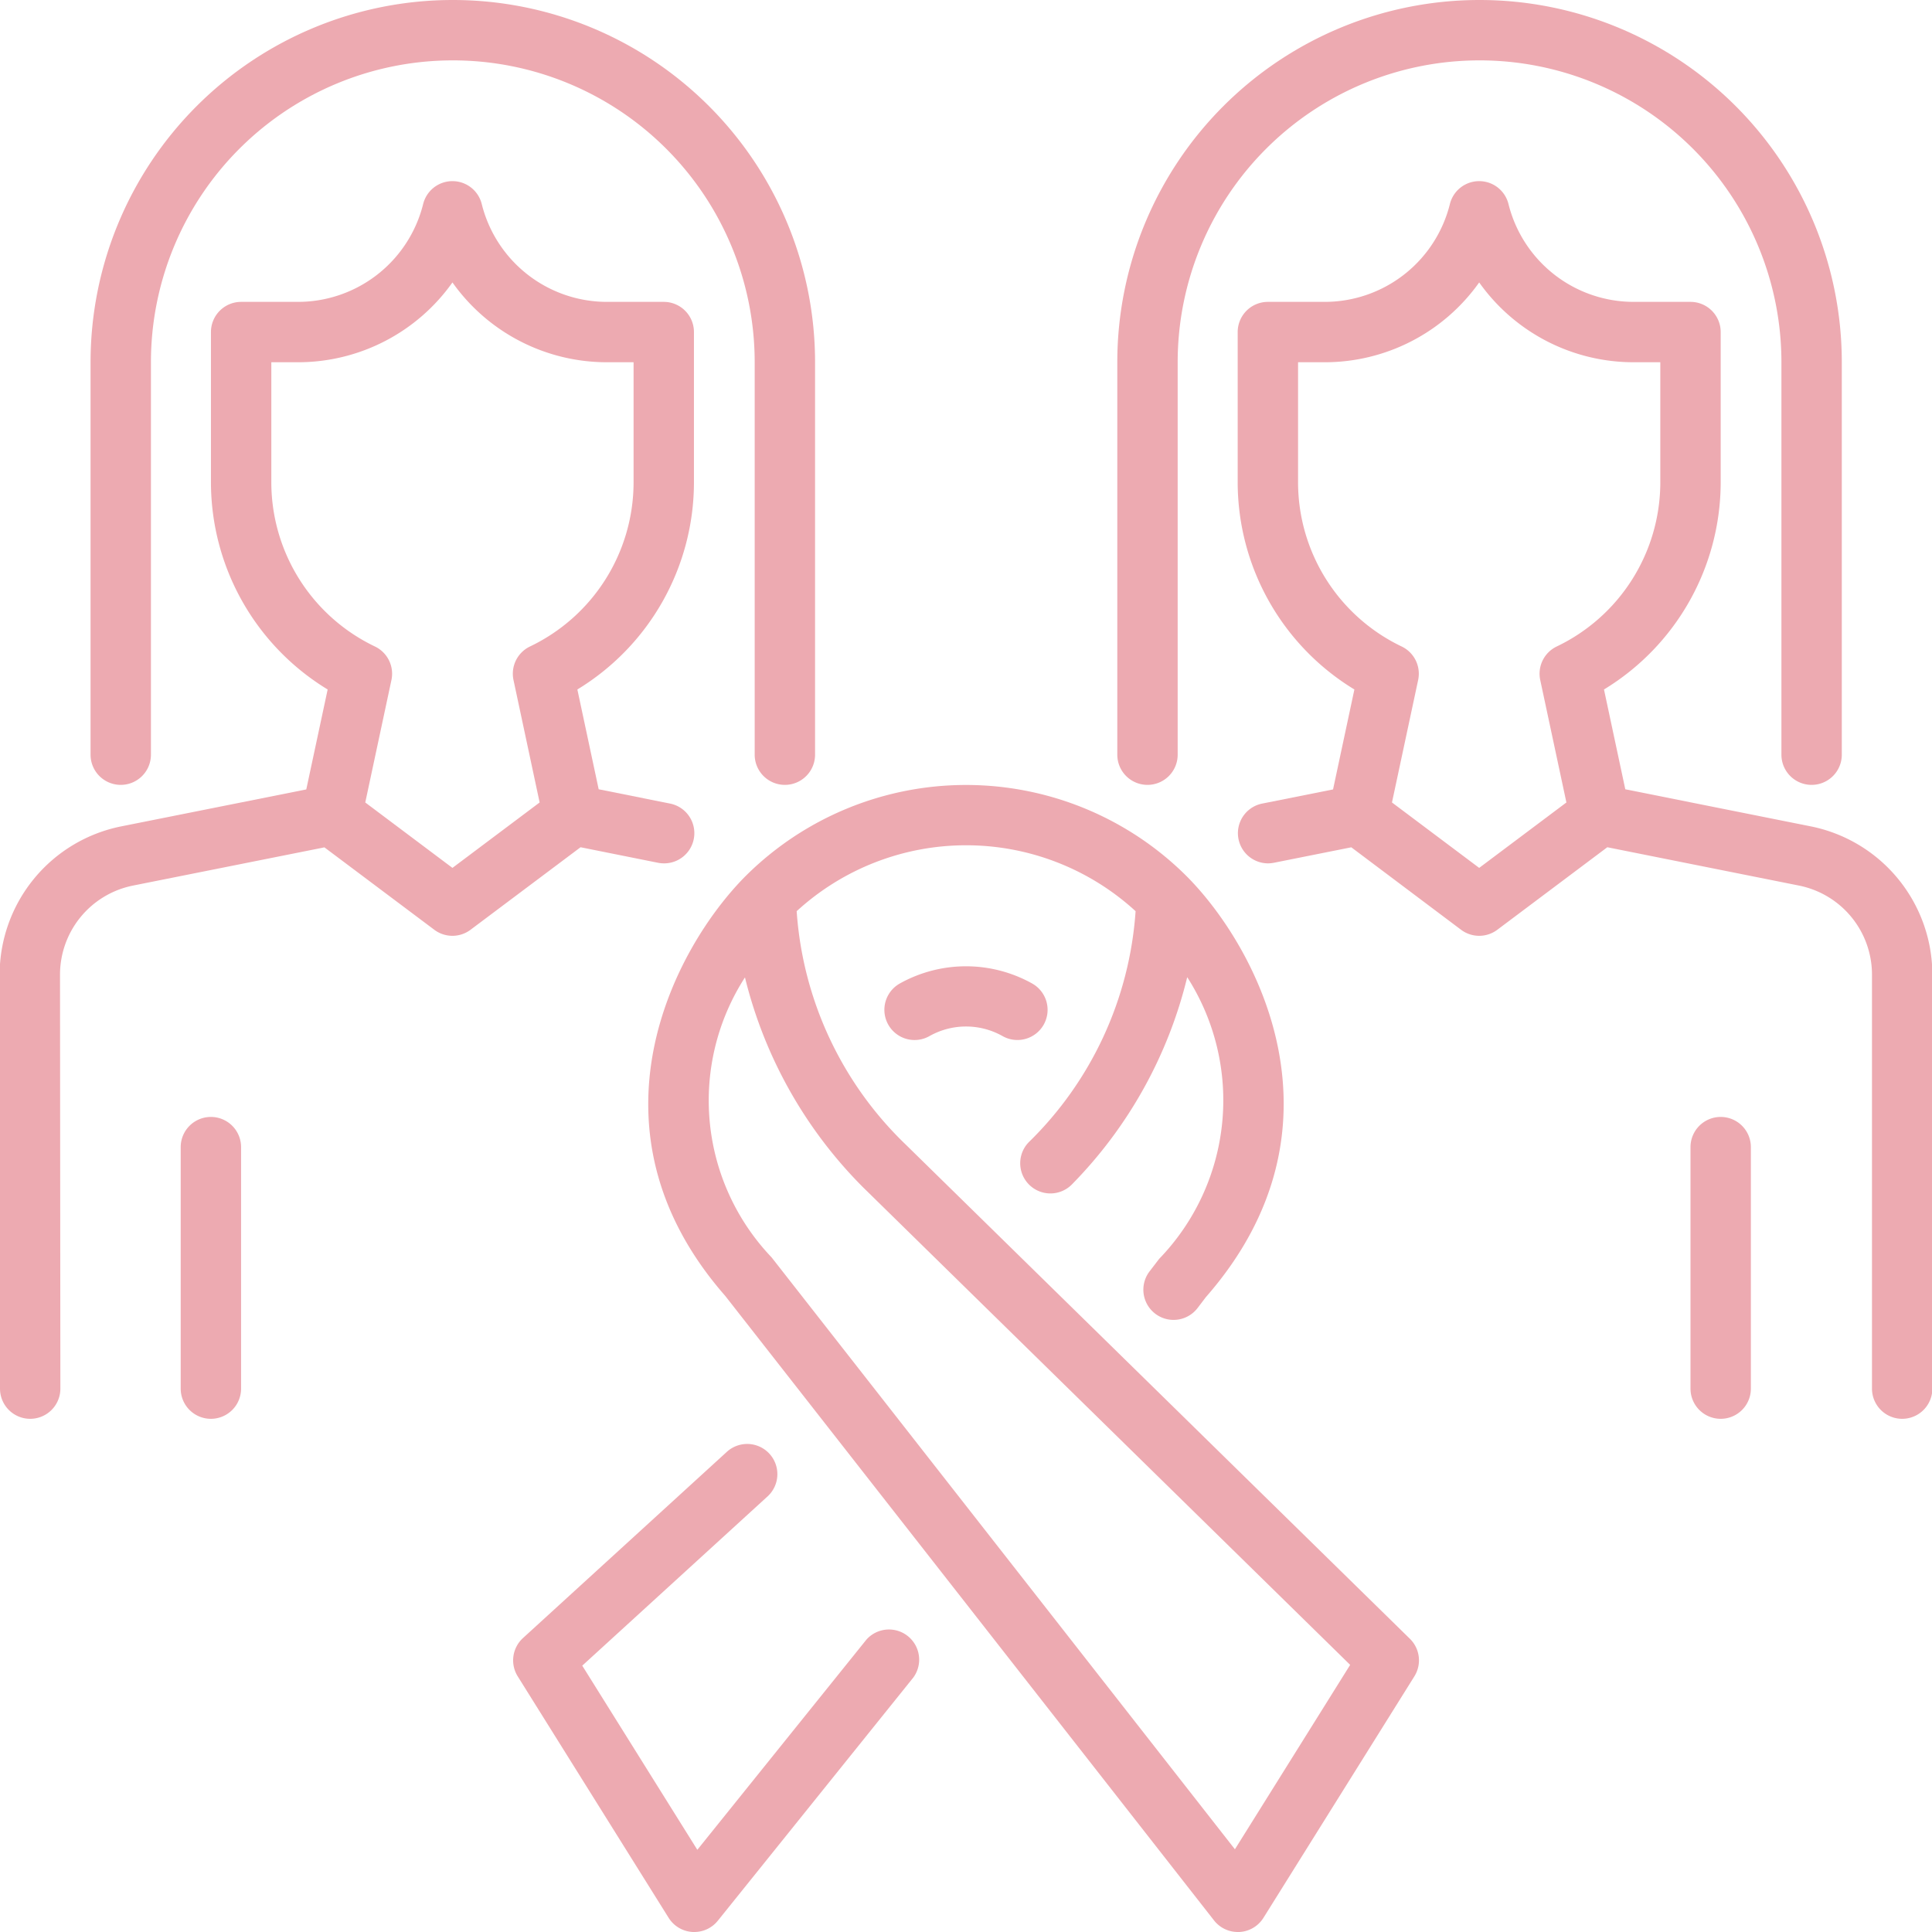 <svg xmlns="http://www.w3.org/2000/svg" version="1.1" xmlns:xlink="http://www.w3.org/1999/xlink" width="512" height="512" x="0" y="0" viewBox="0 0 64 64" style="enable-background:new 0 0 512 512" xml:space="preserve" class=""><g><g data-name="13 Cancer"><path d="M30 37.912a11.838 11.838 0 0 1-3.609-7.728 8.308 8.308 0 0 1 11.227 0 11.822 11.822 0 0 1-3.547 7.661 1 1 0 0 0 1.45 1.378 14.753 14.753 0 0 0 3.807-6.853 7.556 7.556 0 0 1-.928 9.33l-.317.413a1 1 0 0 0 1.586 1.22l.277-.364c4.9-5.594 1.729-11.562-.63-13.936a10.344 10.344 0 0 0-14.629 0c-2.358 2.374-5.525 8.343-.664 13.894l16.194 20.69A1 1 0 0 0 41 64h.053a1 1 0 0 0 .8-.469l5-8a1 1 0 0 0-.148-1.244ZM40.908 61.26 25.559 41.651a7.526 7.526 0 0 1-.881-9.273 14.837 14.837 0 0 0 3.9 6.941l16.148 15.832ZM28.7 54.316l-5.6 6.961-3.812-6.1 6.151-5.618a1 1 0 0 0-1.348-1.477l-6.767 6.181a1 1 0 0 0-.174 1.268l5 8a1 1 0 0 0 .789.468A.572.572 0 0 0 23 64a1 1 0 0 0 .779-.374l6.477-8.057a1 1 0 0 0-1.556-1.253Z" fill="#edaab1" opacity="1" data-original="#000000" class=""></path><path d="M34.579 33.934a1 1 0 0 0-.394-1.358 4.5 4.5 0 0 0-4.371 0 1 1 0 0 0 .965 1.752 2.467 2.467 0 0 1 2.443 0 1 1 0 0 0 1.357-.394ZM57 37a1 1 0 0 0-1 1v8a1 1 0 0 0 2 0v-8a1 1 0 0 0-1-1ZM38.012 26a1 1 0 0 0 1-1V12a10 10 0 0 1 20 0v13a1 1 0 0 0 2 0V12a12 12 0 0 0-24 0v13a1 1 0 0 0 1 1ZM6.986 37a1 1 0 0 0-1 1v8a1 1 0 0 0 2 0v-8a1 1 0 0 0-1-1ZM4 26a1 1 0 0 0 1-1V12a10 10 0 0 1 20 0v13a1 1 0 0 0 2 0V12a12 12 0 0 0-24 0v13a1 1 0 0 0 1 1Z" fill="#edaab1" opacity="1" data-original="#000000" class=""></path><path d="M21.8 28.581a1.019 1.019 0 0 0 .2.019 1 1 0 0 0 .2-1.98l-2.368-.474-.706-3.306A8.04 8.04 0 0 0 22.988 16v-5a1 1 0 0 0-1-1h-1.877a4.276 4.276 0 0 1-4.153-3.243 1 1 0 0 0-1.94 0A4.274 4.274 0 0 1 9.865 10H7.988a1 1 0 0 0-1 1v5a8.04 8.04 0 0 0 3.866 6.84l-.708 3.311-6.137 1.225a5.013 5.013 0 0 0-4.021 4.908L0 46a1 1 0 0 0 1 1 1 1 0 0 0 1-1l-.012-13.718A3.009 3.009 0 0 1 4.4 29.337l6.347-1.267 3.64 2.73a1 1 0 0 0 1.2 0l3.645-2.734Zm-4.79-6.055.866 4.057-2.888 2.167-2.888-2.167.867-4.057a1 1 0 0 0-.549-1.111A6.032 6.032 0 0 1 8.988 16v-4h.877a6.271 6.271 0 0 0 5.123-2.644A6.271 6.271 0 0 0 20.111 12h.877v4a6.031 6.031 0 0 1-3.43 5.415 1 1 0 0 0-.548 1.111ZM59.992 27.376l-6.152-1.23-.706-3.306A8.04 8.04 0 0 0 57 16v-5a1 1 0 0 0-1-1h-1.877a4.274 4.274 0 0 1-4.153-3.243 1 1 0 0 0-1.94 0A4.274 4.274 0 0 1 43.877 10H42a1 1 0 0 0-1 1v5a8.04 8.04 0 0 0 3.866 6.84l-.707 3.311-2.355.47A1 1 0 0 0 42 28.6a1.029 1.029 0 0 0 .2-.02l2.564-.512L48.4 30.8a1 1 0 0 0 1.2 0l3.644-2.734 6.356 1.271a3.01 3.01 0 0 1 2.412 2.942V46a1 1 0 0 0 2 0V32.279a5.014 5.014 0 0 0-4.02-4.903Zm-8.97-4.85.867 4.057L49 28.75l-2.889-2.167.867-4.057a1 1 0 0 0-.548-1.111A6.032 6.032 0 0 1 43 16v-4h.877A6.27 6.27 0 0 0 49 9.356 6.27 6.27 0 0 0 54.123 12H55v4a6.033 6.033 0 0 1-3.43 5.415 1 1 0 0 0-.548 1.111Z" fill="#edaab1" opacity="1" data-original="#000000" class=""></path></g></g></svg>